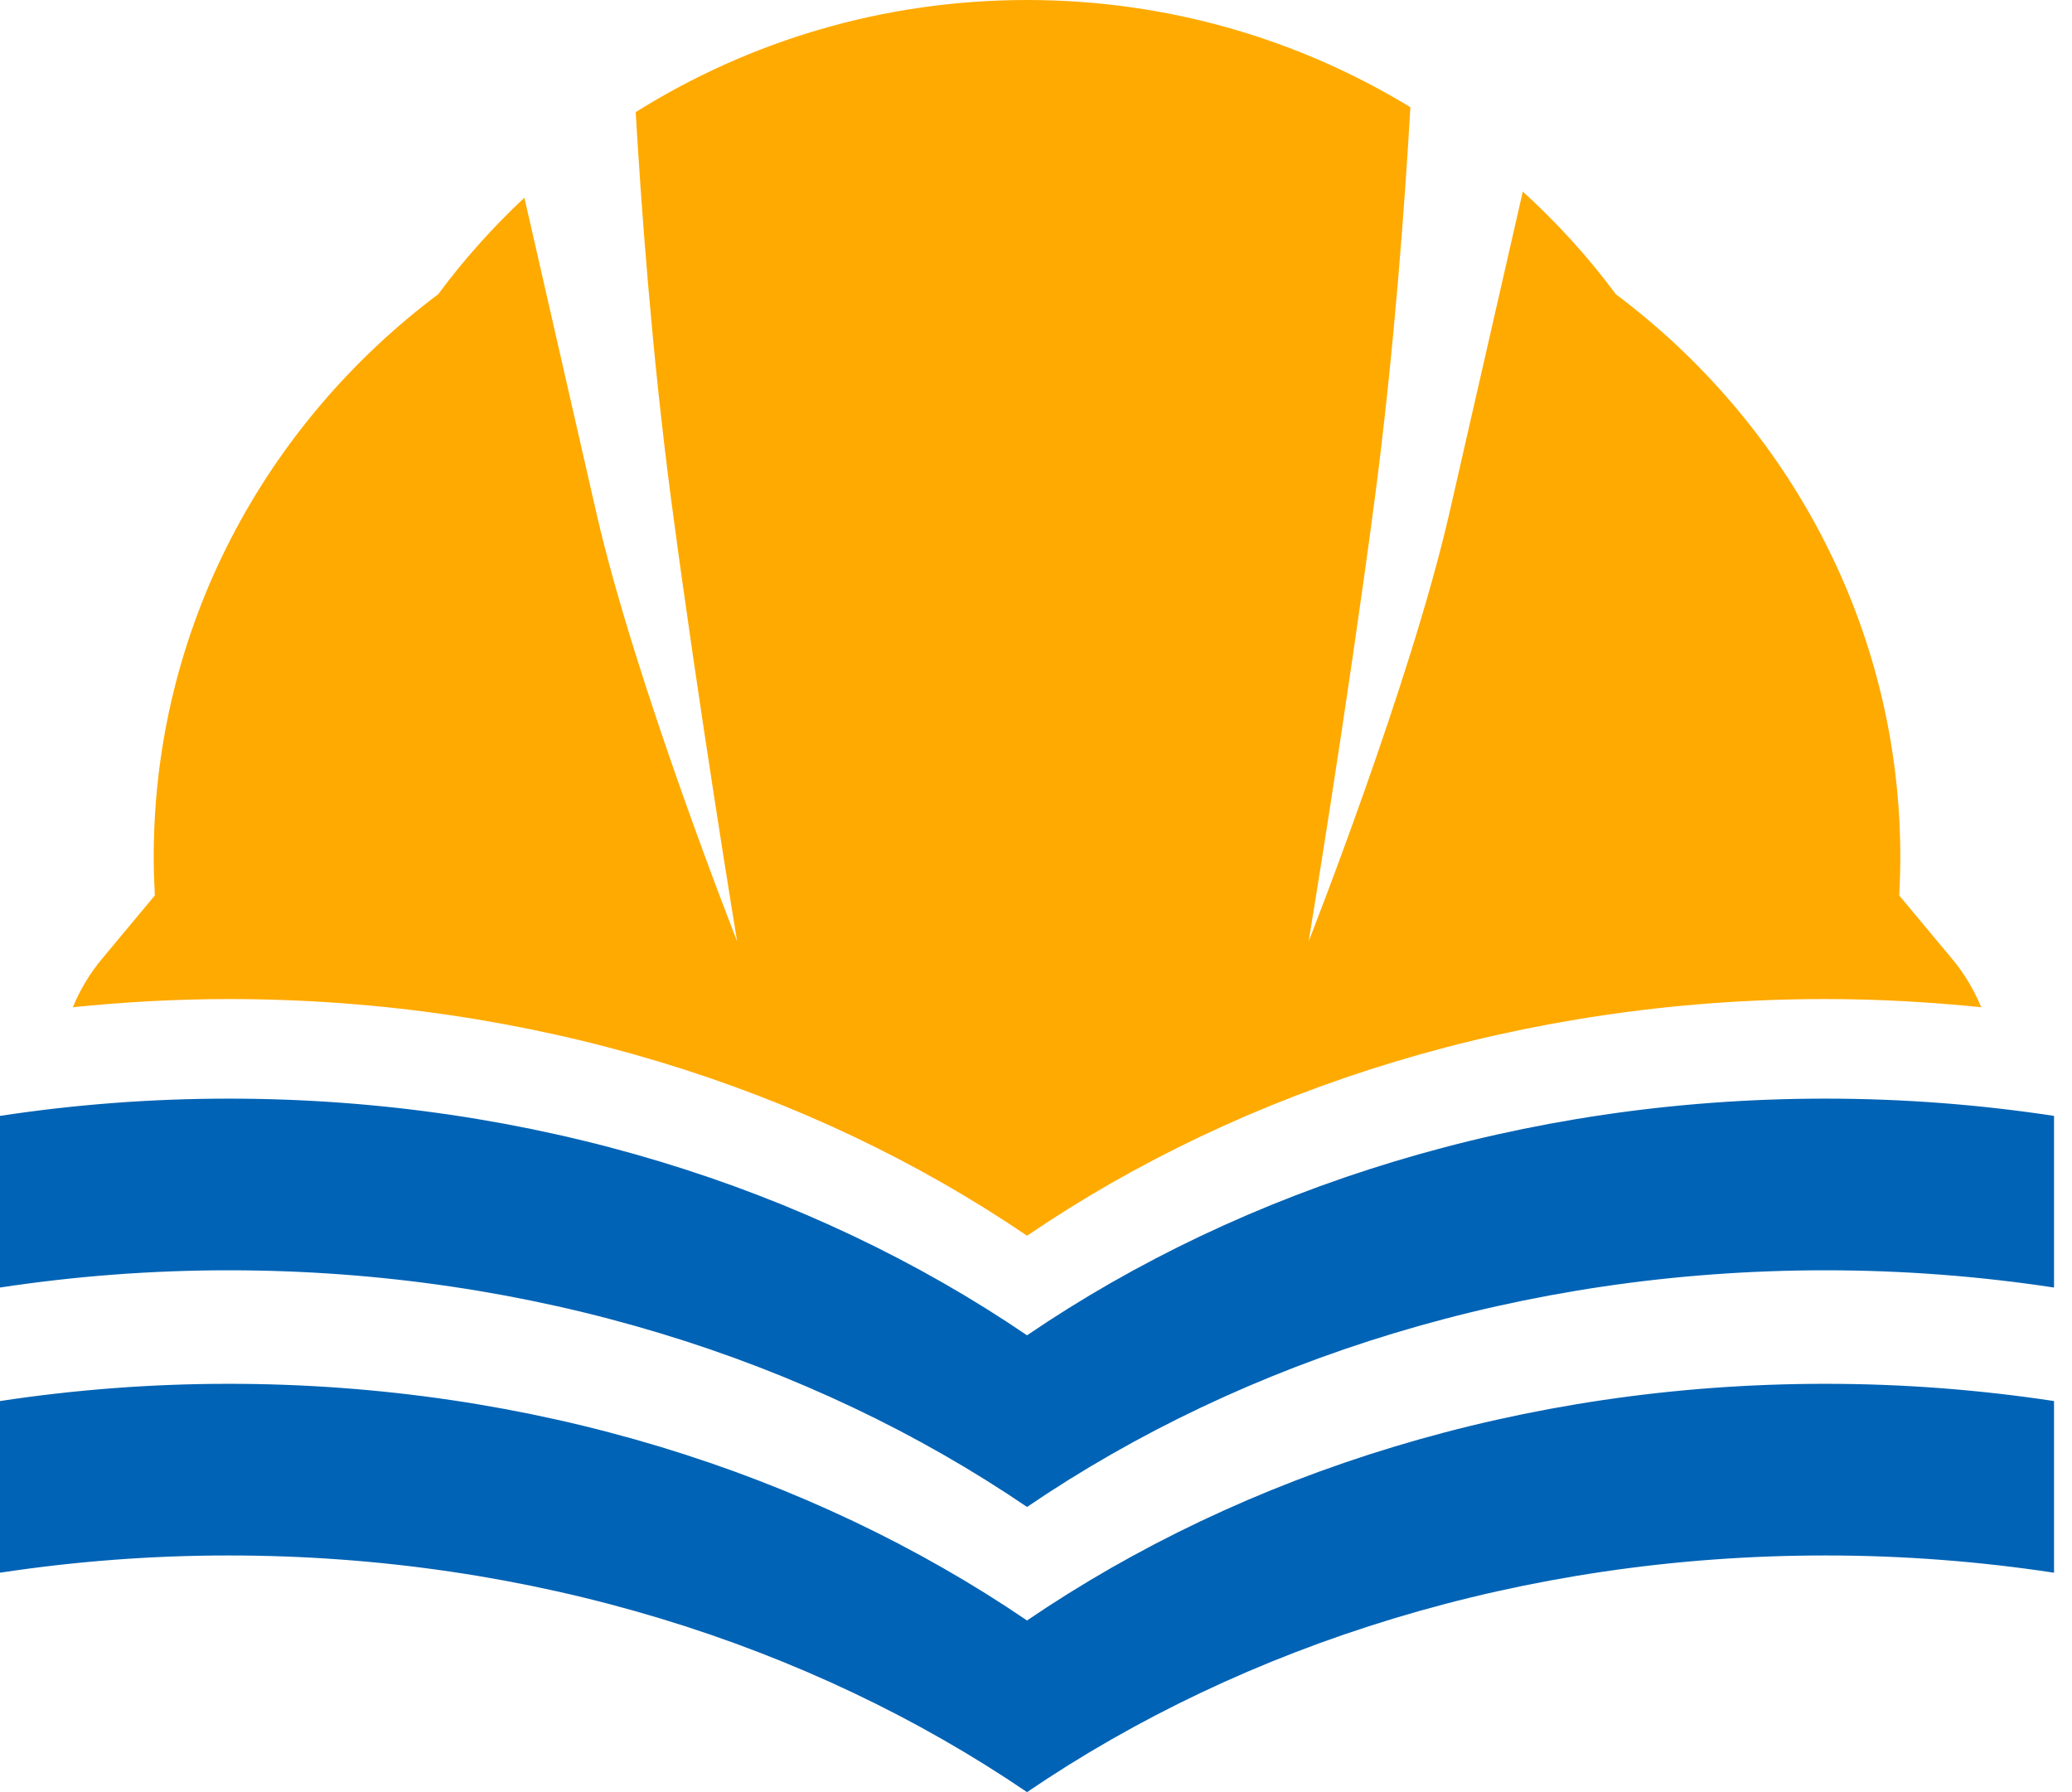 <svg width="37" height="32" viewBox="0 0 37 32" fill="none" xmlns="http://www.w3.org/2000/svg">
<g id="&#231;&#188;&#150;&#231;&#187;&#132; 6">
<g id="&#231;&#188;&#150;&#231;&#187;&#132;">
<path id="&#229;&#189;&#162;&#231;&#138;&#182;&#231;&#187;&#147;&#229;&#144;&#136;" fill-rule="evenodd" clip-rule="evenodd" d="M18.34 23.843C22.218 21.204 27.187 19.617 32.596 19.617C33.99 19.617 35.355 19.724 36.679 19.925V22.99C35.355 22.789 33.99 22.682 32.596 22.682C27.187 22.682 22.218 24.269 18.34 26.908C14.461 24.269 9.493 22.682 4.083 22.682C2.689 22.682 1.324 22.789 0 22.99V19.925C1.324 19.724 2.689 19.617 4.083 19.617C9.493 19.617 14.461 21.204 18.34 23.843ZM18.34 28.935C22.218 26.296 27.187 24.709 32.596 24.709C33.99 24.709 35.355 24.816 36.679 25.017V28.082C35.355 27.881 33.99 27.774 32.596 27.774C27.187 27.774 22.218 29.361 18.34 32C14.461 29.361 9.493 27.774 4.083 27.774C2.689 27.774 1.324 27.881 0 28.082V25.017C1.324 24.816 2.689 24.709 4.083 24.709C9.493 24.709 14.461 26.296 18.34 28.935Z" fill="#0063B5"/>
</g>
<path id="Fill 5" fill-rule="evenodd" clip-rule="evenodd" d="M18.34 22.065C22.218 19.426 27.187 17.839 32.596 17.839C33.539 17.839 34.467 17.892 35.379 17.985C35.25 17.675 35.077 17.382 34.857 17.119L33.914 15.989C33.927 15.761 33.934 15.533 33.934 15.302C33.934 11.208 31.942 7.569 28.854 5.254C28.363 4.59 27.804 3.978 27.193 3.42C26.882 4.781 26.341 7.148 25.882 9.161C25.19 12.189 23.369 16.808 23.369 16.808C23.369 16.808 24.052 12.674 24.549 8.907C24.9 6.241 25.092 3.542 25.185 1.914C23.198 0.704 20.854 0 18.34 0C15.765 0 13.369 0.738 11.352 2.002C11.447 3.639 11.638 6.289 11.983 8.907C12.48 12.674 13.163 16.808 13.163 16.808C13.163 16.808 11.342 12.189 10.65 9.161C10.203 7.201 9.679 4.906 9.364 3.53C8.801 4.058 8.284 4.634 7.825 5.254C4.738 7.569 2.745 11.208 2.745 15.302C2.745 15.533 2.753 15.761 2.765 15.989L1.823 17.119C1.603 17.382 1.429 17.675 1.3 17.985C2.212 17.892 3.14 17.839 4.083 17.839C9.493 17.839 14.461 19.426 18.34 22.065Z" fill="#FFAA00"/>
</g>
</svg>
